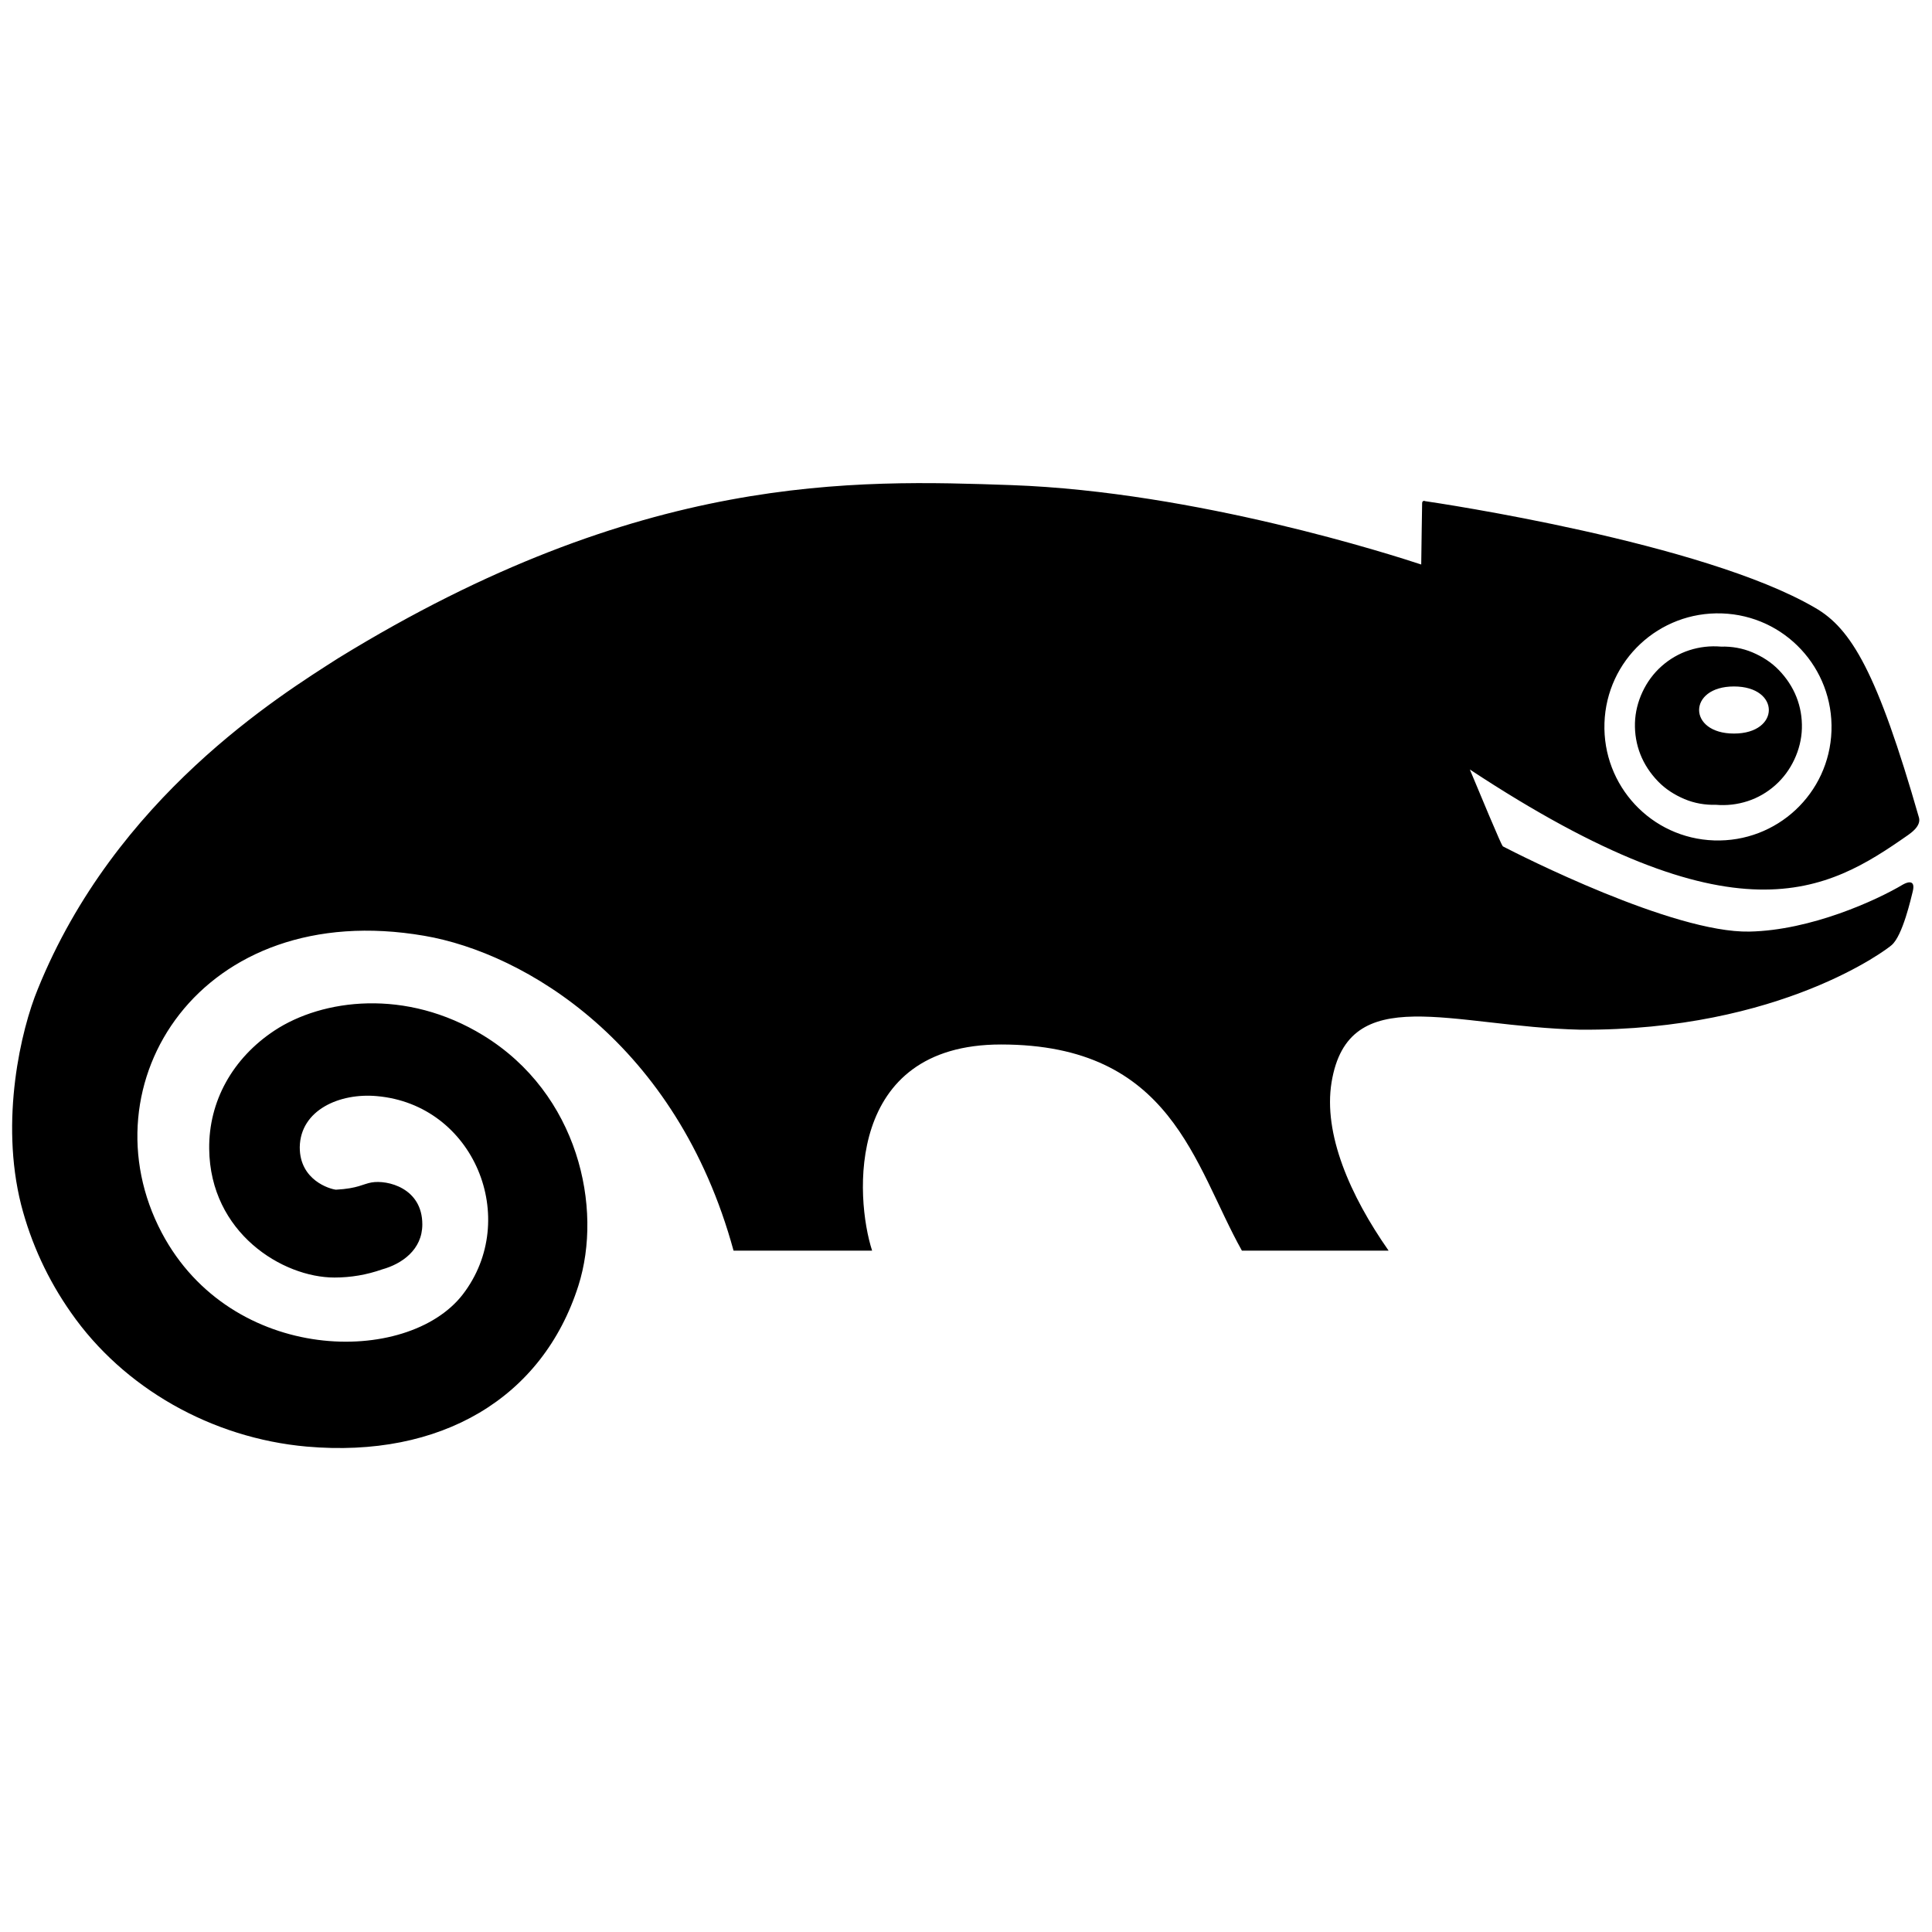 <svg xmlns="http://www.w3.org/2000/svg" viewBox="0 0 640 640"><!--! Font Awesome Pro 7.1.0 by @fontawesome - https://fontawesome.com License - https://fontawesome.com/license (Commercial License) Copyright 2025 Fonticons, Inc. --><path fill="currentColor" d="M471.1 166.7C471.1 166.7 470.8 185 470.8 187C461.7 184 396.4 162.9 335.1 160.7C283.2 158.9 212.3 156.4 112.1 218C92.7 230.4 38.2 264.1 12.5 327.7C7 341-.1 371 7 399.1C10.3 411.9 15.9 424 23.5 434.8C40.9 459.8 70.1 476.4 101.6 479.2C146 483.1 179.7 463.2 191.6 425.9C199.8 400.1 191.6 362.3 160.1 343C134.5 327.3 106.8 330.9 90.9 341.4C77 350.6 69.1 364.9 69.3 380.6C69.6 408.4 93.6 423.2 110.8 423.2C116.2 423.2 121.5 422.3 126.6 420.5C133.1 418.7 139.9 414 139.9 405.6C139.9 393.5 128.3 390.8 123.1 391.7C120.2 392.2 118.6 393.7 111.3 394.1C109.3 393.9 99.3 391 99.3 380.1L99.3 380C99.5 367.7 112.5 362 124.8 363.1C157.1 365.9 172.5 403.8 153.3 428.8C135 452.5 76.7 452 53.6 408.4C27.6 359.2 66.3 297.2 140.6 310C173.8 315.7 224.2 345.5 243 414.3L288.9 414.3C283.2 396.7 280 346 331.6 346C388.3 346 395.5 385.9 411.4 414.3L460 414.3C447.2 396 438.3 375.6 441.1 358.5C446.7 324.7 480.8 340.1 523.5 341.1C590 341.5 625.6 314.1 626.6 313.1C630.3 310 633.1 297.3 633.6 295.4C634.9 290.3 630.4 293 630.4 293C621.7 298.2 599.9 308.2 579.5 308.6C554.2 309.1 503.3 283.2 497.9 280.4C497.6 280 498 281.6 486.9 254.9C575.3 313.2 605.2 295.4 632.1 276.6C632.9 276 636.4 273.7 635.7 270.9C621.9 222.8 613.3 208.2 601.2 201.3C564.2 179.7 476.2 166.6 472 166C472.1 165.9 471.1 165.7 471.1 166.7zM531.5 239.5C532.2 218.7 549.6 202.5 570.4 203.2C591.2 203.9 607.4 221.3 606.7 242.1C606 262.9 588.6 279.1 567.8 278.4C547 277.7 530.8 260.3 531.5 239.5zM570.1 214.2C566.5 213.9 563 214.3 559.6 215.4C556.2 216.5 553.1 218.3 550.4 220.7C547.7 223.1 545.6 226 544.1 229.2C542.6 232.4 541.7 235.9 541.6 239.5C541.5 243.1 542.1 246.6 543.4 249.9C544.7 253.2 546.7 256.2 549.2 258.8C551.7 261.4 554.7 263.3 558 264.7C561.3 266.1 564.9 266.7 568.4 266.6C572 266.9 575.5 266.5 578.9 265.4C582.3 264.3 585.4 262.5 588.1 260.1C590.8 257.7 592.9 254.8 594.4 251.6C595.9 248.4 596.8 244.9 596.9 241.3C597 237.7 596.4 234.2 595.1 230.9C593.8 227.6 591.8 224.6 589.3 222C586.8 219.4 583.8 217.5 580.5 216.1C577.2 214.7 573.6 214.1 570.1 214.2zM574.4 243C559 243 559 227.4 574.4 227.4C589.8 227.4 589.8 243 574.4 243z"/></svg>